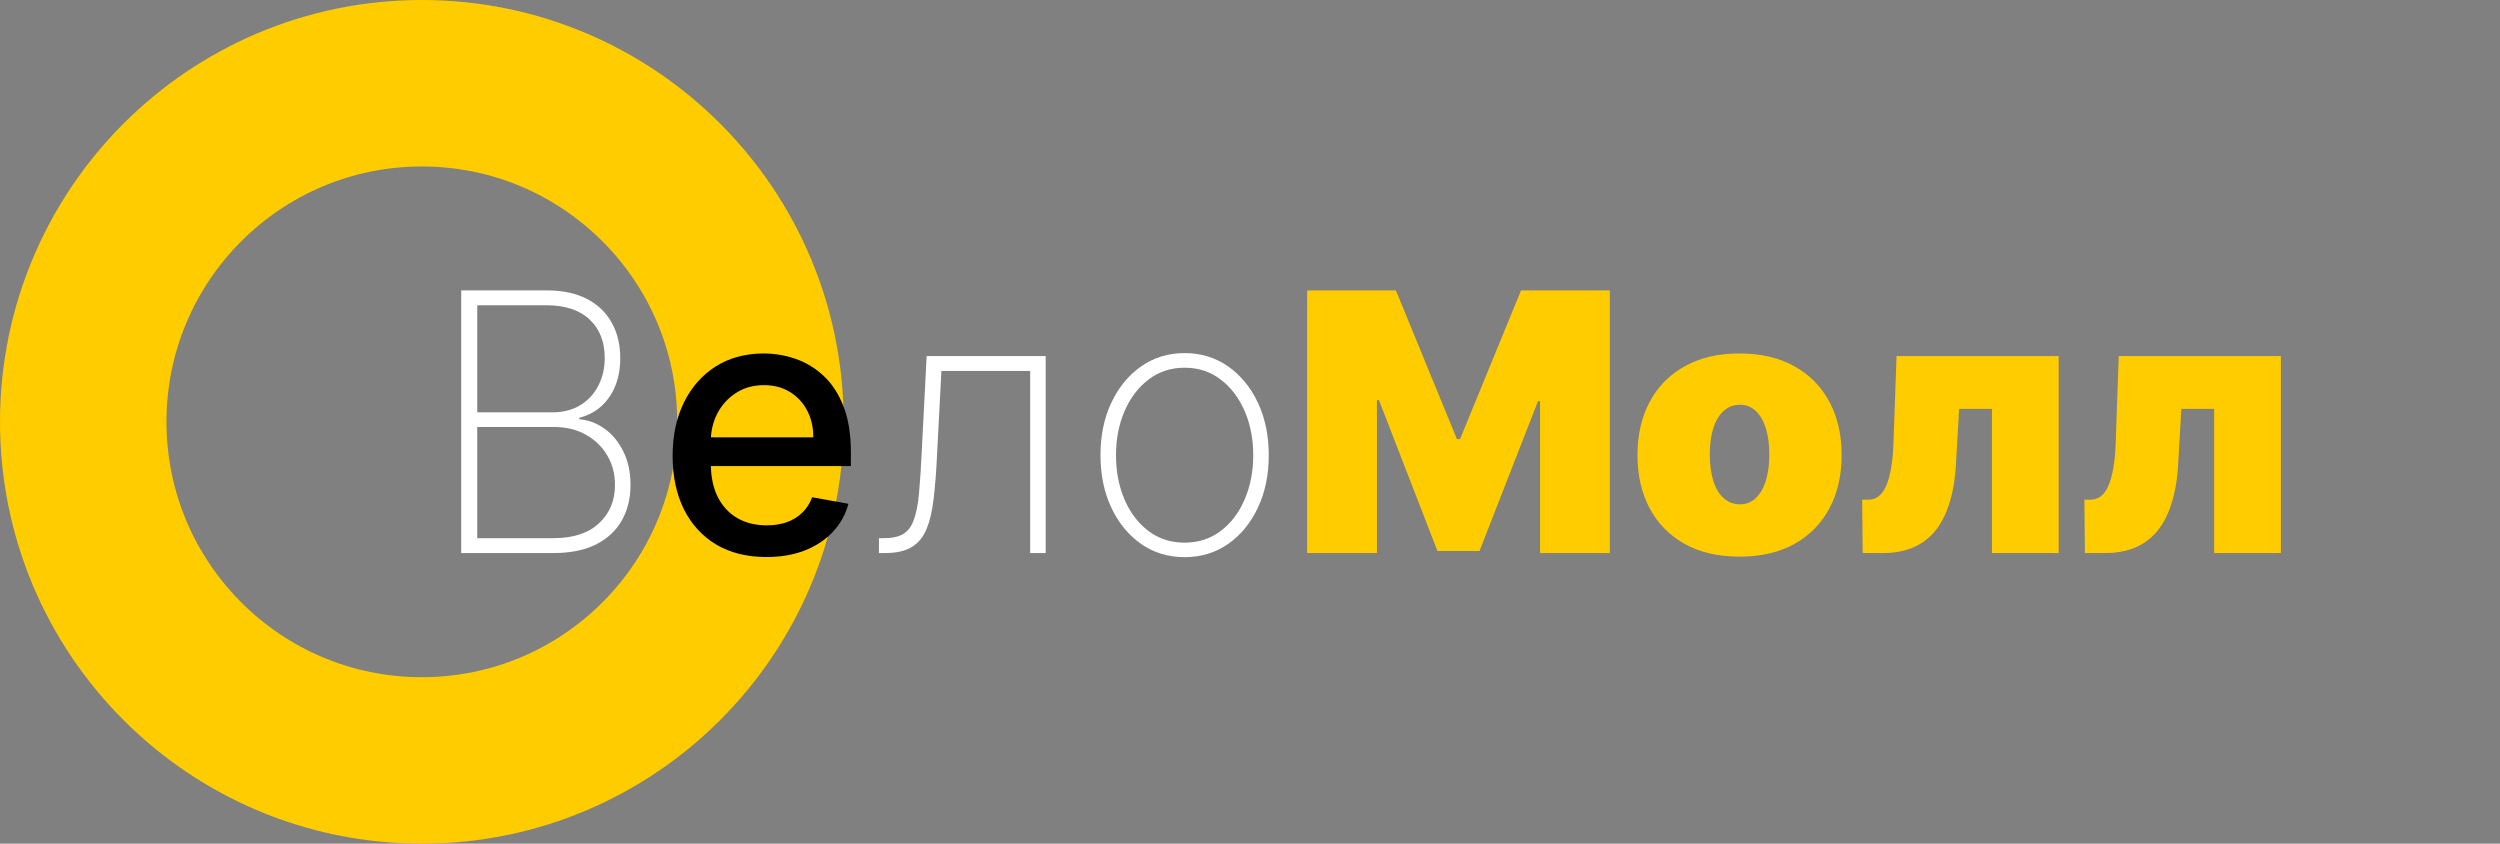 <svg width="886" height="299" viewBox="0 0 886 299" fill="none" xmlns="http://www.w3.org/2000/svg">
<rect x="0" y="0" width="886" height="299" fill="#808080" stroke="none"/>
<circle cx="149.5" cy="149.5" r="120" stroke="#FFCC00" stroke-width="59"/>
<path d="M163.455 196V102.909H193.682C199.318 102.909 204.076 103.909 207.955 105.909C211.833 107.909 214.773 110.712 216.773 114.318C218.803 117.924 219.818 122.121 219.818 126.909C219.818 130.667 219.212 134 218 136.909C216.788 139.818 215.091 142.227 212.909 144.136C210.758 146.015 208.227 147.318 205.318 148.045V148.591C208.53 148.833 211.515 149.955 214.273 151.955C217.03 153.924 219.242 156.606 220.909 160C222.606 163.394 223.455 167.348 223.455 171.864C223.455 176.621 222.424 180.818 220.364 184.455C218.333 188.061 215.288 190.894 211.227 192.955C207.167 194.985 202.136 196 196.136 196H163.455ZM169.136 190.727H196.136C203.136 190.727 208.515 188.97 212.273 185.455C216.061 181.939 217.955 177.409 217.955 171.864C217.955 167.955 217.03 164.455 215.182 161.364C213.364 158.273 210.833 155.833 207.591 154.045C204.348 152.227 200.591 151.318 196.318 151.318H169.136V190.727ZM169.136 146.136H195.636C199.606 146.136 202.97 145.273 205.727 143.545C208.515 141.818 210.636 139.5 212.091 136.591C213.576 133.682 214.318 130.455 214.318 126.909C214.318 121.152 212.53 116.591 208.955 113.227C205.379 109.864 200.288 108.182 193.682 108.182H169.136V146.136ZM311.5 196V190.727H313.318C316.197 190.727 318.47 190.227 320.136 189.227C321.803 188.197 323.045 186.53 323.864 184.227C324.712 181.924 325.318 178.848 325.682 175C326.045 171.121 326.364 166.318 326.636 160.591L328.409 126.182H370.591V196H365.091V131.455H333.636L332.045 162.045C331.773 167.682 331.379 172.621 330.864 176.864C330.379 181.106 329.545 184.652 328.364 187.5C327.212 190.318 325.47 192.439 323.136 193.864C320.803 195.288 317.652 196 313.682 196H311.5ZM419.83 197.455C414.072 197.455 408.951 195.909 404.466 192.818C399.981 189.697 396.451 185.409 393.875 179.955C391.299 174.5 390.011 168.288 390.011 161.318C390.011 154.318 391.299 148.106 393.875 142.682C396.451 137.227 399.981 132.939 404.466 129.818C408.951 126.697 414.072 125.136 419.83 125.136C425.587 125.136 430.708 126.697 435.193 129.818C439.678 132.939 443.208 137.227 445.784 142.682C448.36 148.136 449.648 154.348 449.648 161.318C449.648 168.288 448.36 174.5 445.784 179.955C443.208 185.409 439.678 189.697 435.193 192.818C430.708 195.909 425.587 197.455 419.83 197.455ZM419.83 192.318C424.708 192.318 428.966 190.939 432.602 188.182C436.269 185.424 439.102 181.697 441.102 177C443.133 172.303 444.148 167.076 444.148 161.318C444.148 155.561 443.133 150.348 441.102 145.682C439.072 140.985 436.239 137.258 432.602 134.5C428.966 131.712 424.708 130.318 419.83 130.318C414.951 130.318 410.693 131.712 407.057 134.5C403.42 137.258 400.587 140.985 398.557 145.682C396.527 150.348 395.511 155.561 395.511 161.318C395.511 167.076 396.511 172.303 398.511 177C400.542 181.697 403.375 185.424 407.011 188.182C410.678 190.939 414.951 192.318 419.83 192.318Z" fill="white"/>
<path d="M271.602 197.409C264.723 197.409 258.799 195.939 253.83 193C248.89 190.03 245.072 185.864 242.375 180.5C239.708 175.106 238.375 168.788 238.375 161.545C238.375 154.394 239.708 148.091 242.375 142.636C245.072 137.182 248.83 132.924 253.648 129.864C258.496 126.803 264.163 125.273 270.648 125.273C274.587 125.273 278.405 125.924 282.102 127.227C285.799 128.53 289.117 130.576 292.057 133.364C294.996 136.152 297.314 139.773 299.011 144.227C300.708 148.652 301.557 154.03 301.557 160.364V165.182H246.057V155H288.239C288.239 151.424 287.511 148.258 286.057 145.5C284.602 142.712 282.557 140.515 279.92 138.909C277.314 137.303 274.254 136.5 270.739 136.5C266.92 136.5 263.587 137.439 260.739 139.318C257.92 141.167 255.739 143.591 254.193 146.591C252.678 149.561 251.92 152.788 251.92 156.273V164.227C251.92 168.894 252.739 172.864 254.375 176.136C256.042 179.409 258.36 181.909 261.33 183.636C264.299 185.333 267.769 186.182 271.739 186.182C274.314 186.182 276.663 185.818 278.784 185.091C280.905 184.333 282.739 183.212 284.284 181.727C285.83 180.242 287.011 178.409 287.83 176.227L300.693 178.545C299.663 182.333 297.814 185.652 295.148 188.5C292.511 191.318 289.193 193.515 285.193 195.091C281.223 196.636 276.693 197.409 271.602 197.409Z" fill="black"/>
<path d="M463.25 102.909H494.705L516.341 155.636H517.432L539.068 102.909H570.523V196H545.795V142.182H545.068L524.341 195.273H509.432L488.705 141.818H487.977V196H463.25V102.909ZM616.5 197.273C608.924 197.273 602.439 195.773 597.045 192.773C591.652 189.742 587.515 185.53 584.636 180.136C581.758 174.712 580.318 168.424 580.318 161.273C580.318 154.121 581.758 147.848 584.636 142.455C587.515 137.03 591.652 132.818 597.045 129.818C602.439 126.788 608.924 125.273 616.5 125.273C624.076 125.273 630.561 126.788 635.955 129.818C641.348 132.818 645.485 137.03 648.364 142.455C651.242 147.848 652.682 154.121 652.682 161.273C652.682 168.424 651.242 174.712 648.364 180.136C645.485 185.53 641.348 189.742 635.955 192.773C630.561 195.773 624.076 197.273 616.5 197.273ZM616.682 178.727C618.803 178.727 620.636 178.015 622.182 176.591C623.727 175.167 624.924 173.136 625.773 170.5C626.621 167.864 627.045 164.727 627.045 161.091C627.045 157.424 626.621 154.288 625.773 151.682C624.924 149.045 623.727 147.015 622.182 145.591C620.636 144.167 618.803 143.455 616.682 143.455C614.439 143.455 612.515 144.167 610.909 145.591C609.303 147.015 608.076 149.045 607.227 151.682C606.379 154.288 605.955 157.424 605.955 161.091C605.955 164.727 606.379 167.864 607.227 170.5C608.076 173.136 609.303 175.167 610.909 176.591C612.515 178.015 614.439 178.727 616.682 178.727ZM660.136 196L659.955 177.091H662.136C663.5 177.091 664.697 176.697 665.727 175.909C666.788 175.121 667.682 173.909 668.409 172.273C669.167 170.636 669.758 168.561 670.182 166.045C670.636 163.53 670.924 160.545 671.045 157.091L672.136 126.182H729.591V196H705.955V144.909H694.318L693.227 163.818C692.924 169.758 692.076 174.788 690.682 178.909C689.318 183.03 687.5 186.348 685.227 188.864C682.955 191.348 680.318 193.167 677.318 194.318C674.318 195.439 671.015 196 667.409 196H660.136ZM738.886 196L738.705 177.091H740.886C742.25 177.091 743.447 176.697 744.477 175.909C745.538 175.121 746.432 173.909 747.159 172.273C747.917 170.636 748.508 168.561 748.932 166.045C749.386 163.53 749.674 160.545 749.795 157.091L750.886 126.182H808.341V196H784.705V144.909H773.068L771.977 163.818C771.674 169.758 770.826 174.788 769.432 178.909C768.068 183.03 766.25 186.348 763.977 188.864C761.705 191.348 759.068 193.167 756.068 194.318C753.068 195.439 749.765 196 746.159 196H738.886Z" fill="#FFCC00"/>
</svg>
